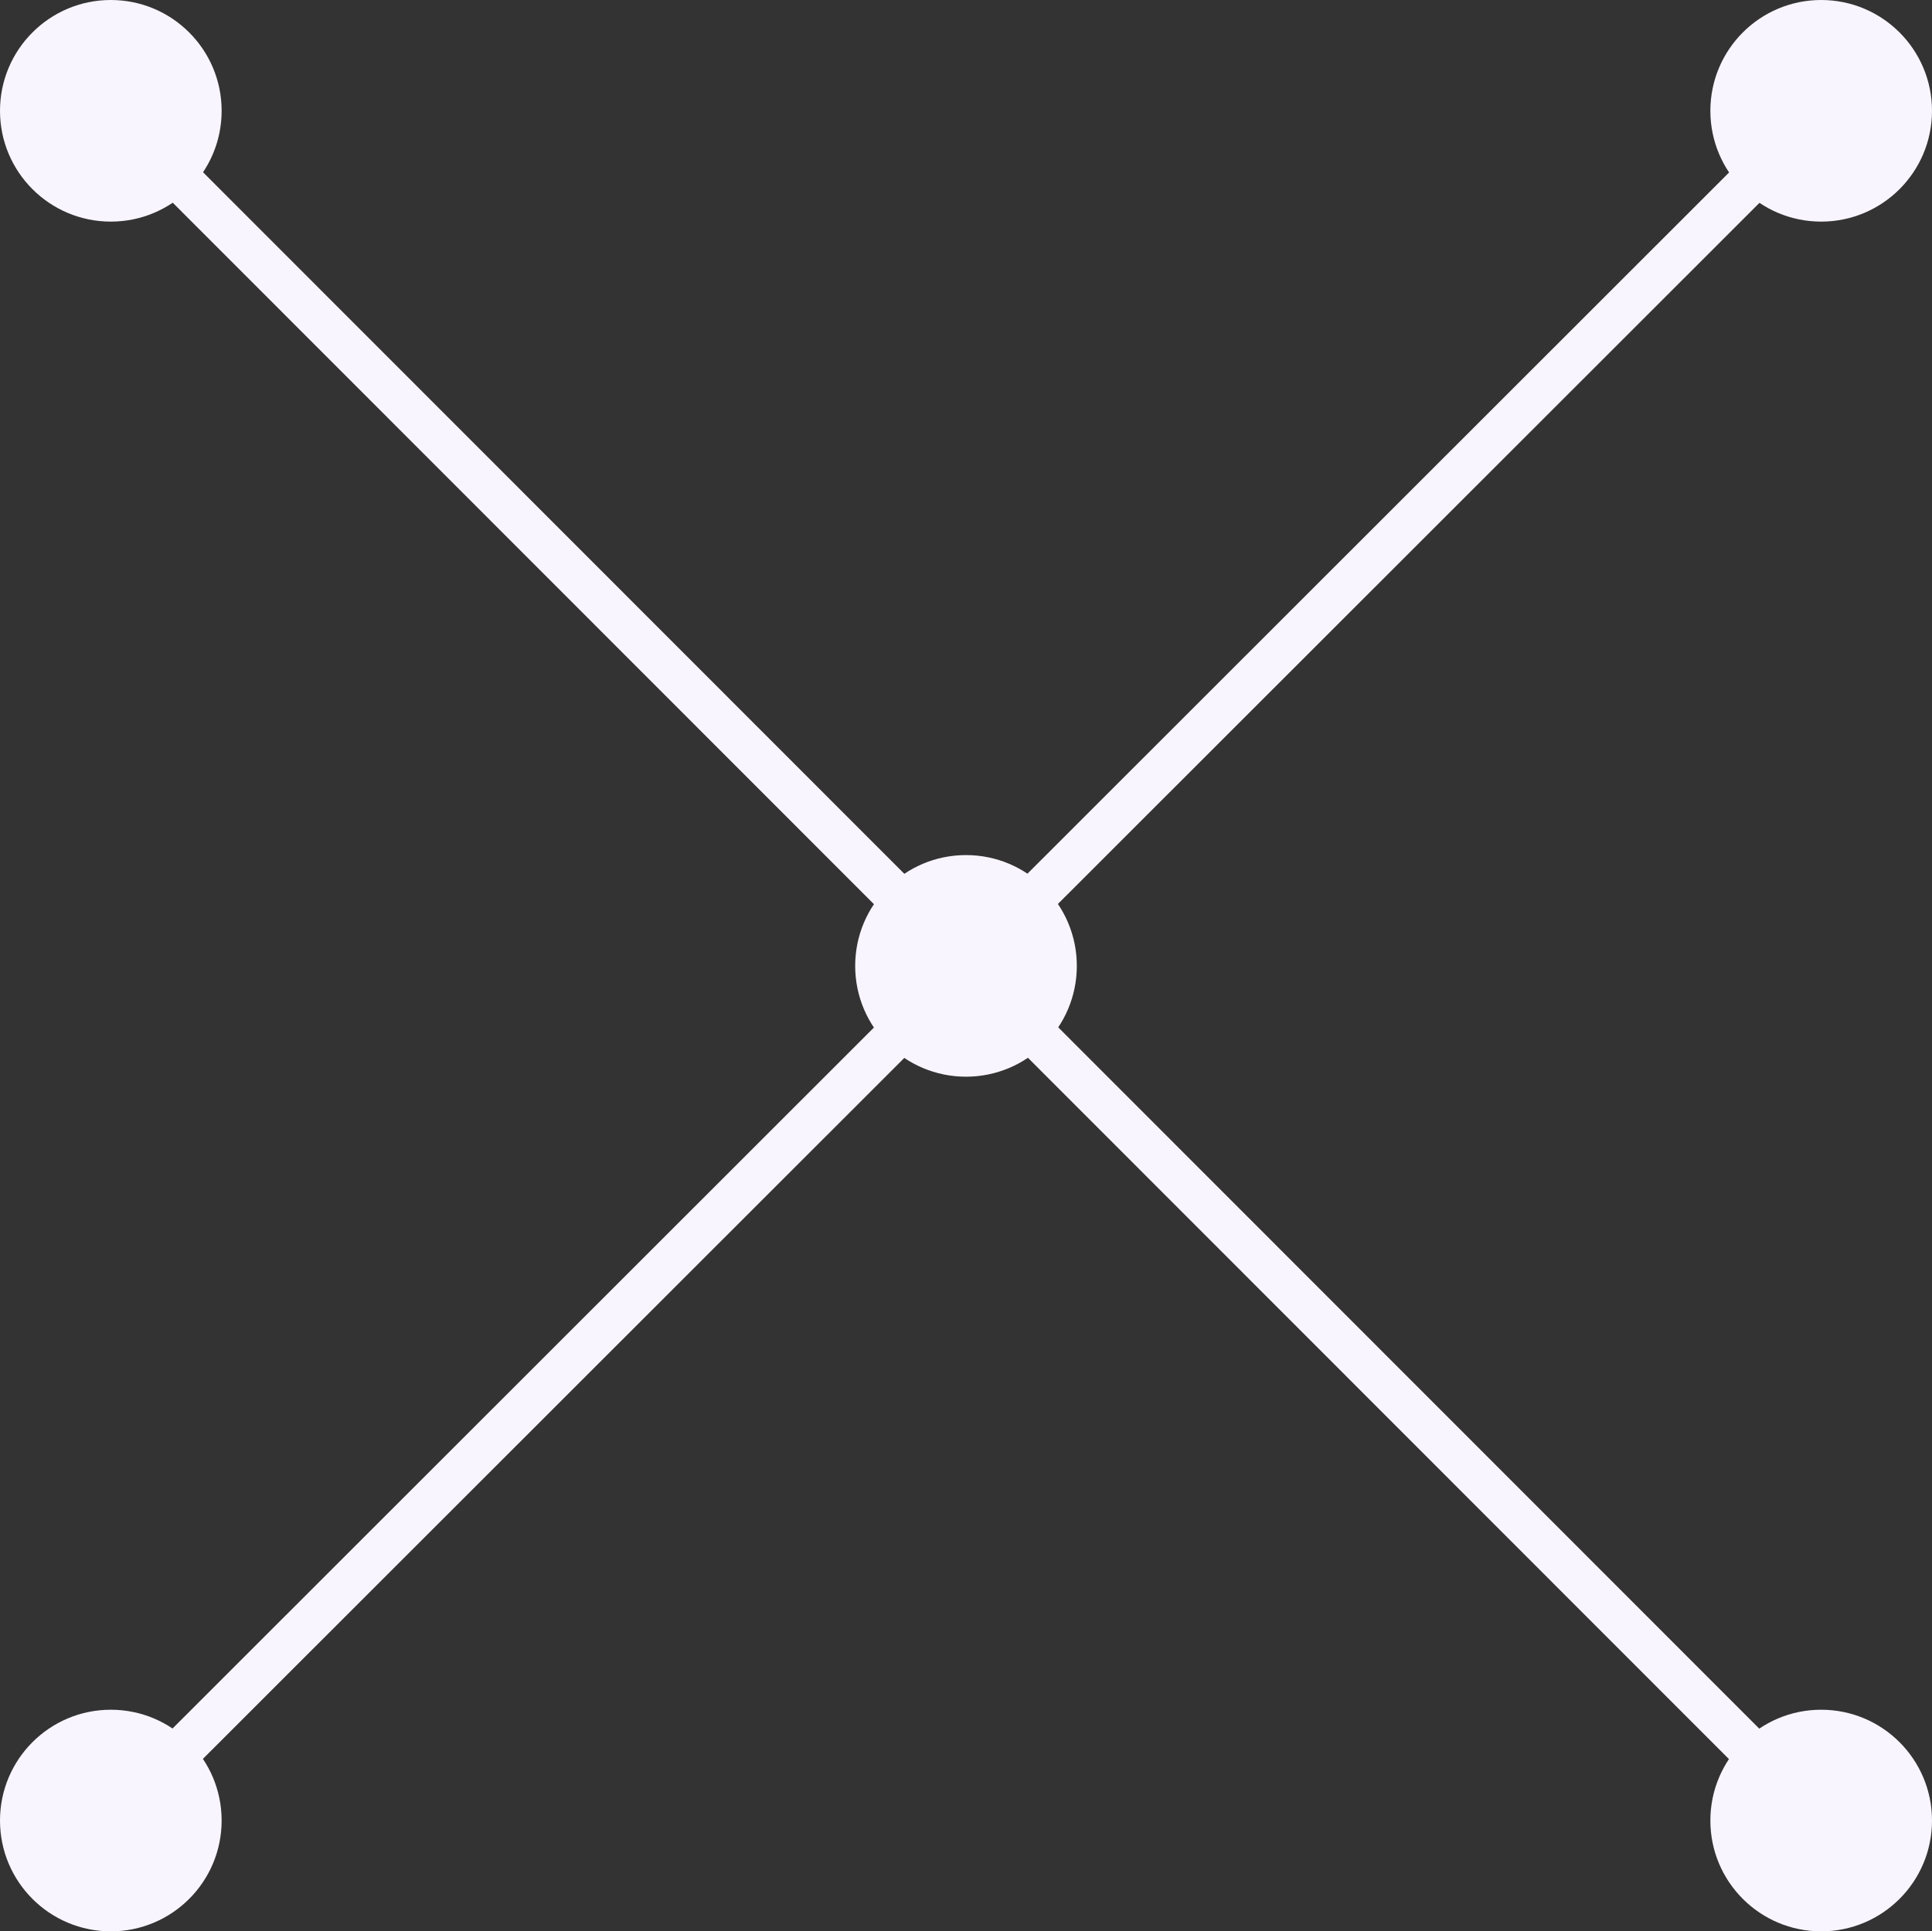 <?xml version="1.0" encoding="UTF-8"?>
<svg id="Layer_1" data-name="Layer 1" xmlns="http://www.w3.org/2000/svg" viewBox="0 0 44.98 44.97">
  <rect x="0" y="0" width="44.98" height="44.97" fill="#333333" stroke="none"/>
  <defs>
    <style>
      .cls-1 {
        fill: #f9f5ff;
      }

      .cls-2 {
        fill: none;
        stroke: #f9f5ff;
        stroke-miterlimit: 10;
      }
    </style>
  </defs>
  <circle class="cls-1" cx="22.49" cy="22.49" r="2.58"/>
  <g>
    <path class="cls-2" d="M42.4,2.58L22.49,22.48l19.9,19.91"/>
    <circle class="cls-1" cx="42.4" cy="42.39" r="2.58"/>
    <circle class="cls-1" cx="42.4" cy="2.58" r="2.58"/>
  </g>
  <g>
    <path class="cls-2" d="M2.58,42.39L22.49,22.49,2.59,2.58"/>
    <circle class="cls-1" cx="2.58" cy="2.58" r="2.58"/>
    <circle class="cls-1" cx="2.58" cy="42.39" r="2.58"/>
  </g>
</svg>
